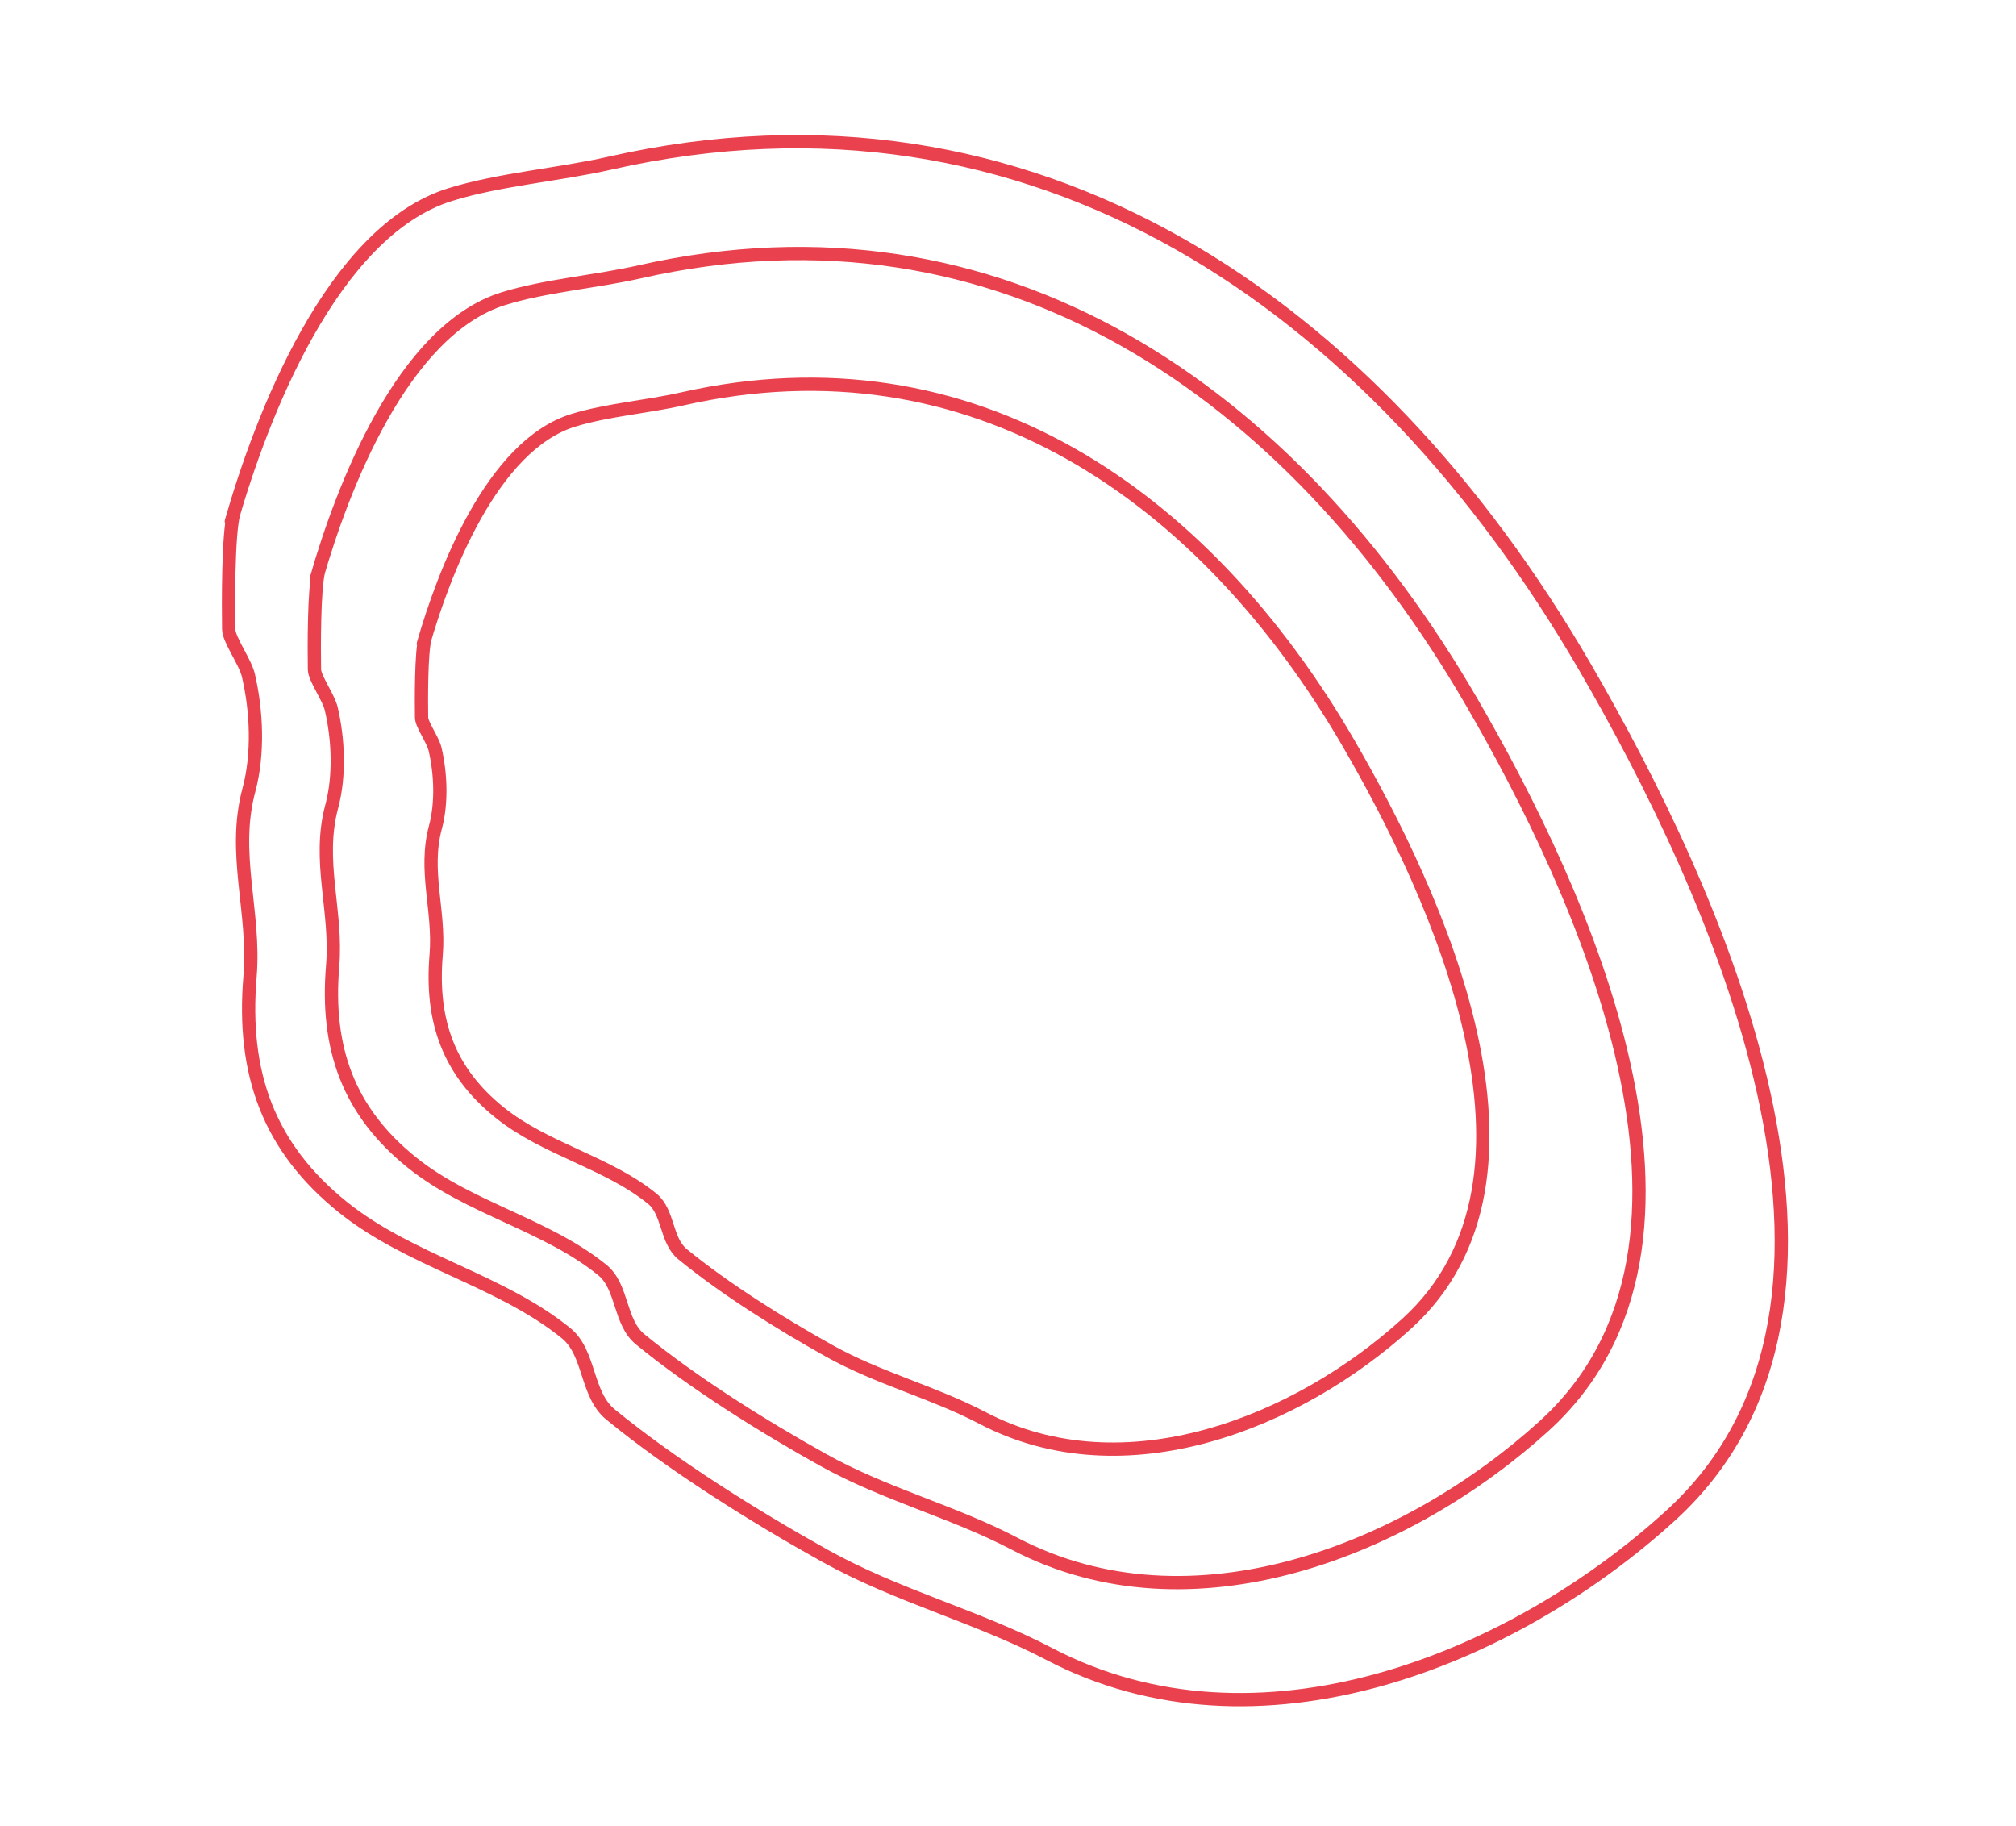 <?xml version="1.0" encoding="UTF-8"?> <svg xmlns="http://www.w3.org/2000/svg" width="456" height="413" viewBox="0 0 456 413" fill="none"> <path d="M71.641 130.597C77.338 110.723 91.009 74.616 113.916 67.526C123.385 64.595 134.798 63.714 144.703 61.472C226.578 42.936 292.151 88.628 332.83 158.682C357.42 201.028 394.814 281.088 349.279 322.474C318.493 350.457 269.637 370.119 229.472 349.108C215.468 341.782 200.259 338.004 186.16 330.148C172.548 322.564 156.797 312.721 144.805 302.893C140.028 298.977 140.921 291.02 136.233 287.214C123.571 276.935 106.159 273.326 93.243 262.965C78.766 251.35 73.691 237.016 75.245 218.419C76.287 205.95 71.715 194.734 75.038 182.381C76.893 175.488 76.542 167.178 74.929 160.294C74.318 157.686 71.159 153.415 71.129 151.414C71.06 146.747 70.991 133.139 72.093 129.042" stroke="#E9414E" stroke-width="3" stroke-linecap="round"></path> <path d="M52.328 117.92C59.006 94.624 75.032 52.299 101.883 43.988C112.983 40.553 126.361 39.519 137.971 36.891C233.946 15.164 310.81 68.724 358.494 150.842C387.318 200.479 431.152 294.326 377.776 342.839C341.688 375.64 284.419 398.688 237.338 374.058C220.922 365.471 203.094 361.043 186.567 351.834C170.611 342.943 152.148 331.405 138.091 319.885C132.492 315.296 133.538 305.968 128.042 301.506C113.201 289.457 92.79 285.227 77.651 273.081C60.679 259.467 54.731 242.664 56.553 220.865C57.775 206.249 52.415 193.101 56.31 178.622C58.484 170.541 58.073 160.8 56.182 152.731C55.466 149.674 51.763 144.667 51.728 142.322C51.647 136.851 51.566 120.899 52.858 116.097" stroke="#E9414E" stroke-width="3" stroke-linecap="round"></path> <path d="M95.766 145.599C100.331 129.676 111.285 100.747 129.638 95.066C137.225 92.718 146.369 92.012 154.304 90.215C219.904 75.365 272.44 111.973 305.033 168.101C324.735 202.029 354.695 266.174 318.213 299.333C293.546 321.752 254.402 337.506 222.222 320.671C211.002 314.802 198.816 311.775 187.52 305.481C176.614 299.404 163.994 291.518 154.386 283.644C150.559 280.507 151.274 274.131 147.518 271.082C137.374 262.846 123.423 259.954 113.075 251.653C101.475 242.347 97.409 230.863 98.654 215.962C99.489 205.973 95.826 196.986 98.489 187.089C99.974 181.566 99.693 174.908 98.401 169.393C97.911 167.303 95.38 163.881 95.356 162.278C95.301 158.539 95.246 147.635 96.129 144.353" stroke="#E9414E" stroke-width="3" stroke-linecap="round"></path> </svg> 